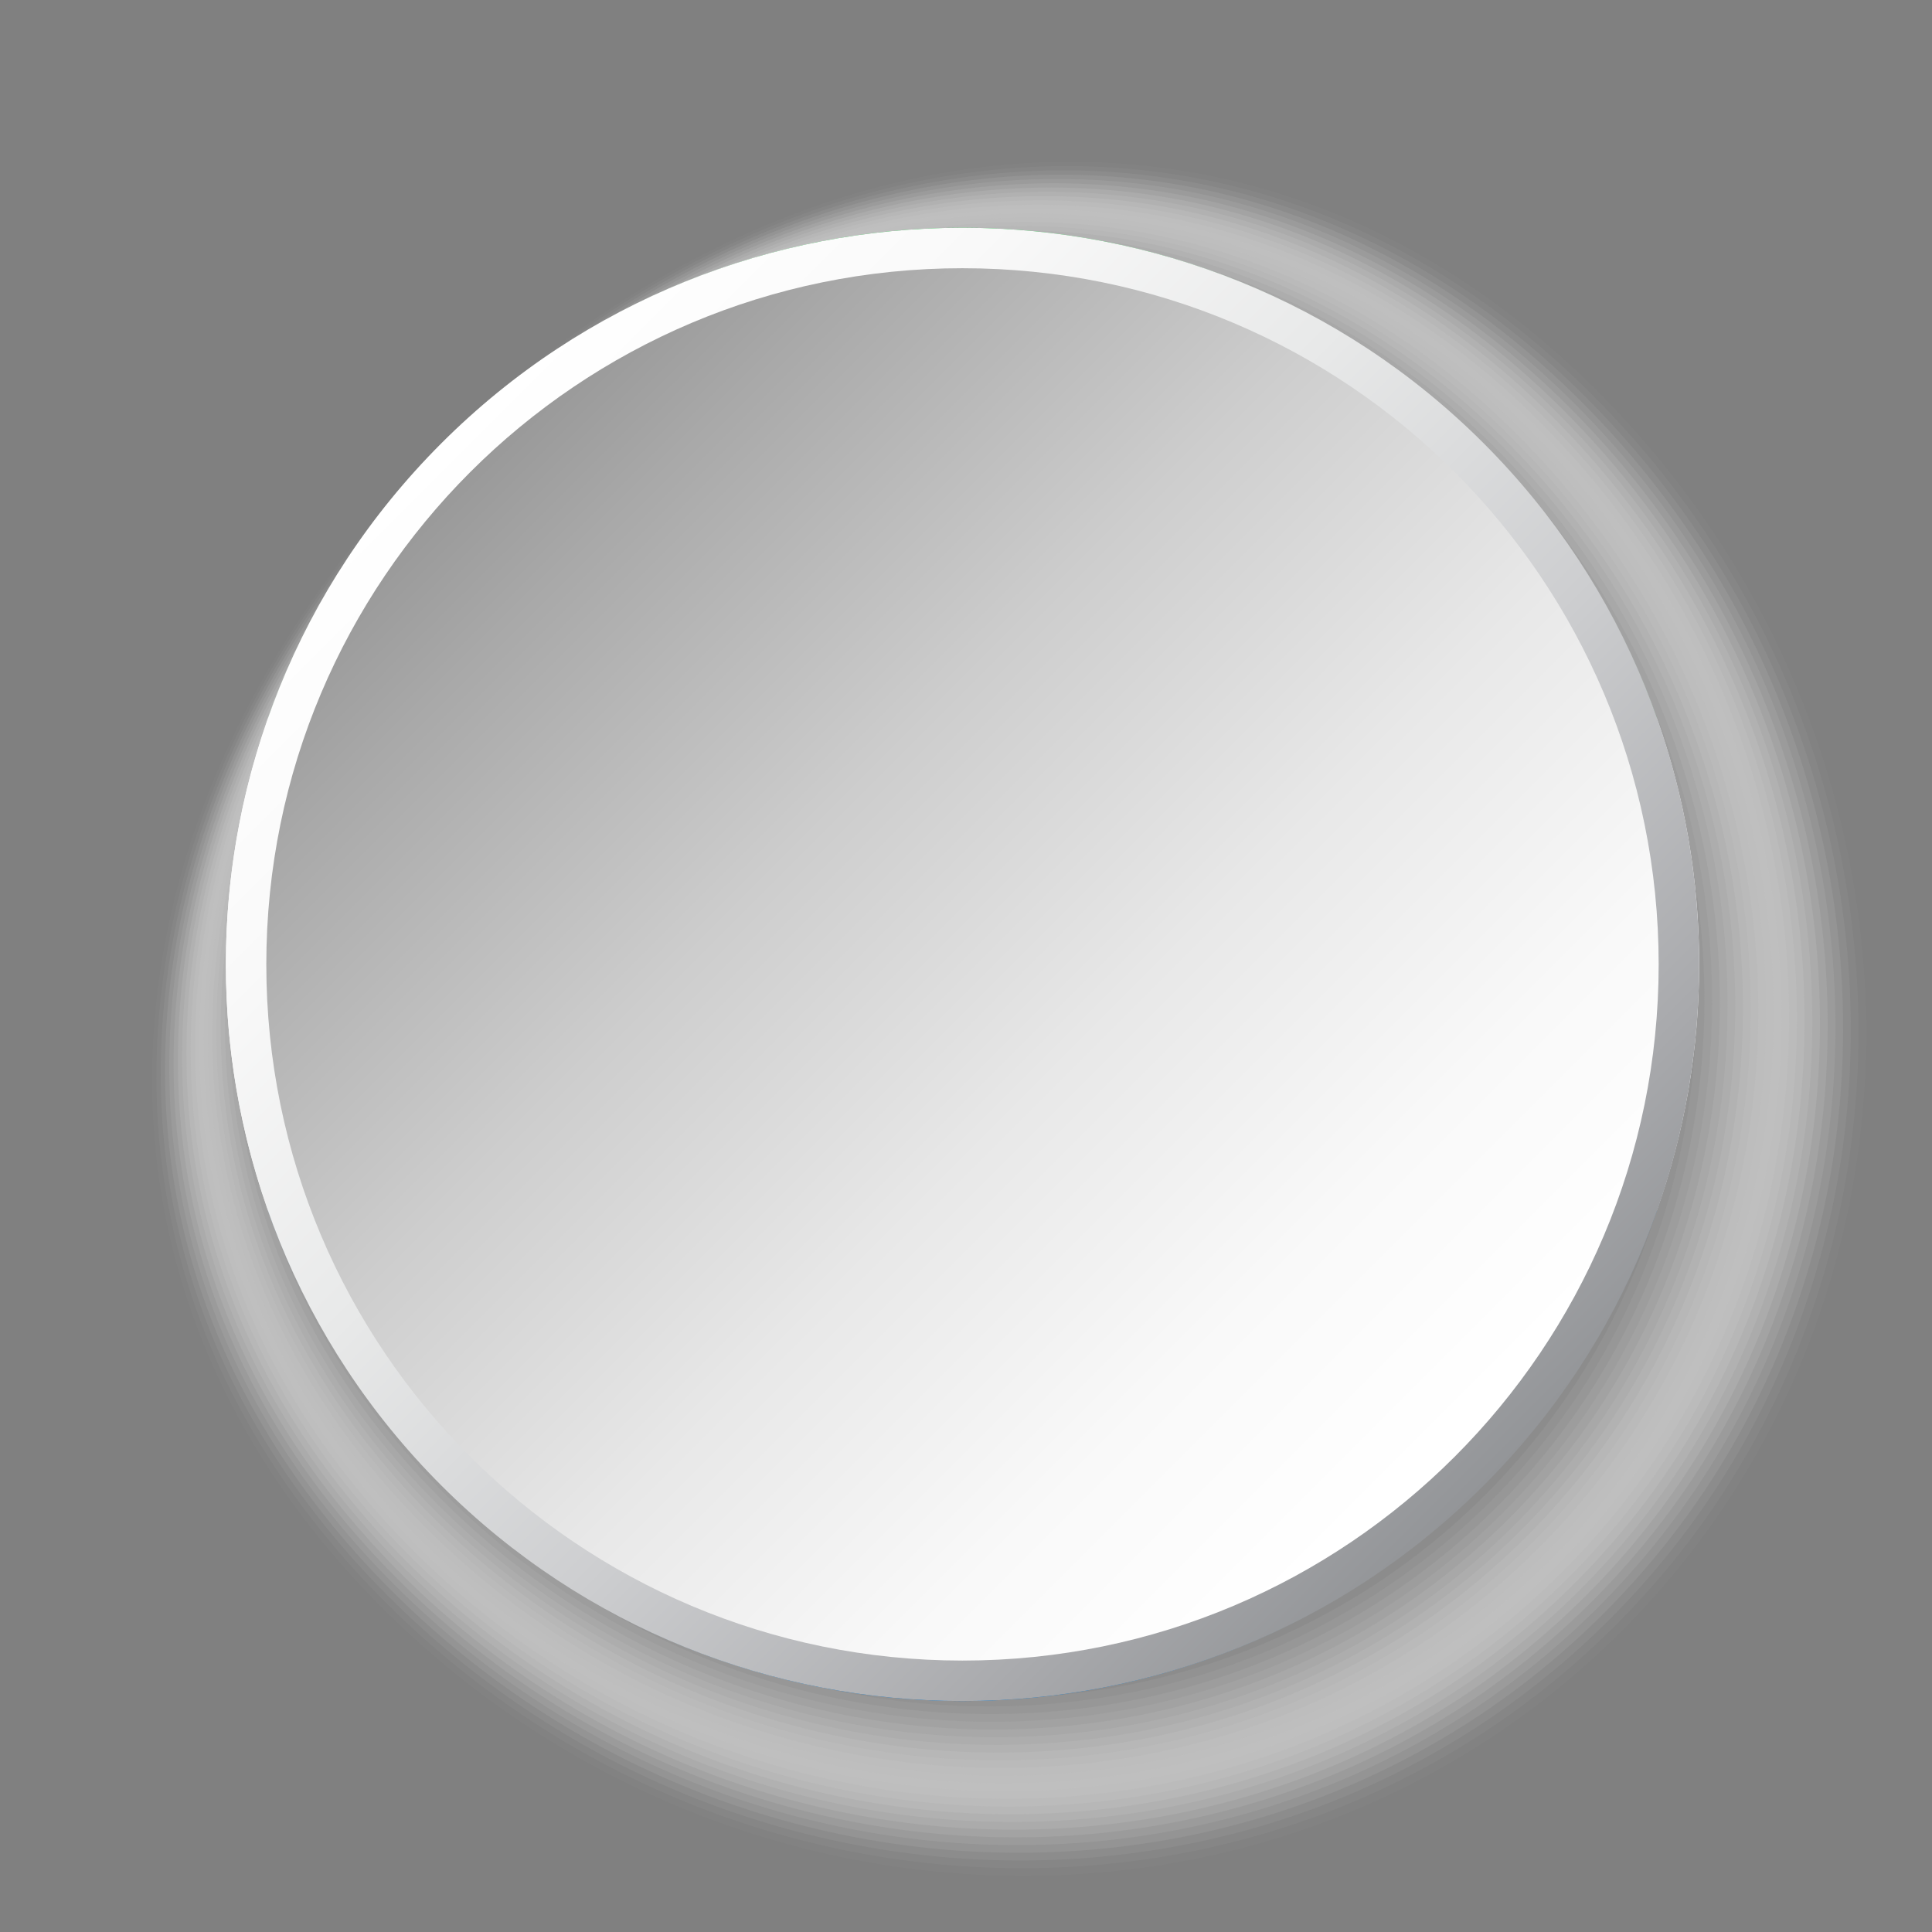 <?xml version="1.0" encoding="UTF-8"?>
<svg xmlns="http://www.w3.org/2000/svg" xmlns:xlink="http://www.w3.org/1999/xlink" viewBox="0 0 100 100">
  <rect x="0" y="0" width="100" height="100" fill="#808080" stroke="none"/>
  <defs>
    <style>
      .cls-1 {
        fill: #d7d7d7;
        opacity: .157;
      }

      .cls-2 {
        fill: #7d7d7d;
        opacity: .51;
      }

      .cls-3 {
        fill: #e6e6e6;
        opacity: .098;
      }

      .cls-4 {
        fill: #d2d2d2;
        opacity: .176;
      }

      .cls-5 {
        fill: #e1e1e1;
        opacity: .118;
      }

      .cls-6 {
        fill: #c8c8c8;
        opacity: .216;
      }

      .cls-7 {
        fill: #bebebe;
        opacity: .255;
      }

      .cls-8 {
        fill: url(#linear-gradient-2);
      }

      .cls-9 {
        fill: #4b4b4b;
        opacity: .706;
      }

      .cls-10 {
        fill: #323232;
        opacity: .804;
      }

      .cls-11 {
        fill: #f0f0f0;
        opacity: .059;
      }

      .cls-12 {
        fill: #f5f5f5;
        opacity: .039;
      }

      .cls-13 {
        fill: #282828;
        opacity: .843;
      }

      .cls-14, .cls-15 {
        fill: #fff;
      }

      .cls-16 {
        fill: #5f5f5f;
        opacity: .627;
      }

      .cls-17 {
        fill: #c3c3c3;
        opacity: .235;
      }

      .cls-18 {
        fill: #6e6e6e;
        opacity: .569;
      }

      .cls-19 {
        fill: #919191;
        opacity: .431;
      }

      .cls-20 {
        fill: #5a5a5a;
        opacity: .647;
      }

      .cls-21 {
        fill: #0872c4;
      }

      .cls-15 {
        opacity: 0;
      }

      .cls-22 {
        fill: #373737;
        opacity: .784;
      }

      .cls-23 {
        fill: #cdcdcd;
        opacity: .196;
      }

      .cls-24 {
        fill: #dcdcdc;
        opacity: .137;
      }

      .cls-25 {
        isolation: isolate;
      }

      .cls-26 {
        fill: #a0a0a0;
        opacity: .372;
      }

      .cls-27 {
        fill: #fafafa;
        opacity: .02;
      }

      .cls-28 {
        fill: #aaa;
        opacity: .333;
      }

      .cls-29 {
        fill: #8c8c8c;
        opacity: .451;
      }

      .cls-30 {
        fill: #232323;
        opacity: .863;
      }

      .cls-31 {
        fill: #2d2d2d;
        opacity: .824;
      }

      .cls-32 {
        fill: #afafaf;
        opacity: .314;
      }

      .cls-33 {
        fill: #b9b9b9;
        opacity: .275;
      }

      .cls-34 {
        fill: #787878;
        opacity: .529;
      }

      .cls-35 {
        fill: #696969;
        opacity: .588;
      }

      .cls-36 {
        fill: #0f0f0f;
        opacity: .941;
      }

      .cls-37 {
        fill: #a5a5a5;
        opacity: .353;
      }

      .cls-38 {
        fill: #19b43d;
      }

      .cls-39 {
        mix-blend-mode: multiply;
      }

      .cls-40 {
        fill: #969696;
        opacity: .412;
      }

      .cls-41 {
        fill: #737373;
        opacity: .549;
      }

      .cls-42 {
        fill: #050505;
        opacity: .98;
      }

      .cls-43 {
        fill: #555;
        opacity: .667;
      }

      .cls-44 {
        fill: #878787;
        opacity: .471;
      }

      .cls-45 {
        fill: #ebebeb;
        opacity: .078;
      }

      .cls-46 {
        fill: #3c3c3c;
        opacity: .765;
      }

      .cls-47 {
        fill: #191919;
        opacity: .902;
      }

      .cls-48 {
        fill: #1e1e1e;
        opacity: .882;
      }

      .cls-49 {
        fill: #464646;
        opacity: .726;
      }

      .cls-50 {
        fill: #9b9b9b;
        opacity: .392;
      }

      .cls-51 {
        fill: #b4b4b4;
        opacity: .294;
      }

      .cls-52 {
        fill: #828282;
        opacity: .49;
      }

      .cls-53 {
        fill: url(#linear-gradient);
      }

      .cls-54 {
        fill: #414141;
        opacity: .745;
      }

      .cls-55 {
        fill: #0a0a0a;
        opacity: .961;
      }

      .cls-56 {
        fill: #141414;
        opacity: .922;
      }

      .cls-57 {
        fill: #505050;
        opacity: .686;
      }

      .cls-58 {
        fill: #646464;
        opacity: .608;
      }
    </style>
    <linearGradient id="linear-gradient" x1="-4642.258" y1="-5153.541" x2="-4565.965" y2="-5153.541" gradientTransform="translate(438.321 -6849.72) rotate(-135)" gradientUnits="userSpaceOnUse">
      <stop offset="0" stop-color="#939598"/>
      <stop offset=".128" stop-color="#a8a9ac"/>
      <stop offset=".386" stop-color="#cdced0"/>
      <stop offset=".626" stop-color="#e8e9e9"/>
      <stop offset=".838" stop-color="#f9f9f9"/>
      <stop offset="1" stop-color="#fff"/>
    </linearGradient>
    <linearGradient id="linear-gradient-2" x1="-137.153" y1="-23.646" x2="-86.861" y2="26.645" gradientTransform="translate(161.409 48.001)" gradientUnits="userSpaceOnUse">
      <stop offset="0" stop-color="#999"/>
      <stop offset=".096" stop-color="#a8a8a8"/>
      <stop offset=".364" stop-color="#cdcdcd"/>
      <stop offset=".612" stop-color="#e8e8e8"/>
      <stop offset=".832" stop-color="#f9f9f9"/>
      <stop offset="1" stop-color="#fff"/>
    </linearGradient>
  </defs>
  <g class="cls-25">
    <g id="Layer_1">
      <g>
        <g class="cls-39">
          <path class="cls-15" d="M83.008,20.116c18.155,18.155,18.706,47.144,1.228,64.62-17.476,17.478-46.465,16.927-64.62-1.228C1.462,65.354,5.171,40.626,22.648,23.149c17.478-17.476,42.205-21.186,60.36-3.032Z"/>
          <path class="cls-27" d="M82.71,20.275c18.024,18.024,18.571,46.804,1.219,64.155-17.35,17.352-46.131,16.805-64.155-1.219C1.752,65.187,5.381,40.584,22.732,23.233c17.352-17.35,41.954-20.98,59.978-2.958Z"/>
          <path class="cls-12" d="M82.412,20.434c17.893,17.893,18.436,46.465,1.21,63.689-17.224,17.226-45.796,16.683-63.689-1.21-17.892-17.893-14.342-42.37,2.883-59.596,17.226-17.224,41.703-20.775,59.596-2.883Z"/>
          <path class="cls-11" d="M82.114,20.593c17.762,17.763,18.301,46.125,1.202,63.224-17.099,17.1-45.461,16.561-63.224-1.202-17.761-17.763-14.29-42.114,2.808-59.214,17.1-17.099,41.451-20.569,59.214-2.808Z"/>
          <path class="cls-45" d="M81.816,20.752c17.632,17.632,18.167,45.786,1.193,62.758-16.973,16.974-45.126,16.439-62.758-1.193-17.631-17.632-14.239-41.858,2.733-58.832,16.974-16.973,41.2-20.364,58.832-2.733Z"/>
          <path class="cls-3" d="M81.518,20.911c17.501,17.501,18.032,45.446,1.184,62.293-16.847,16.848-44.792,16.317-62.293-1.184-17.5-17.501-14.188-41.602,2.659-58.45,16.848-16.847,40.949-20.158,58.45-2.659Z"/>
          <path class="cls-5" d="M81.221,21.07c17.37,17.37,17.897,45.106,1.175,61.827-16.721,16.722-44.457,16.195-61.827-1.175-17.369-17.37-14.137-41.346,2.584-58.068,16.722-16.721,40.698-19.953,58.068-2.584Z"/>
          <path class="cls-24" d="M80.923,21.228c17.239,17.239,17.762,44.767,1.166,61.362-16.595,16.596-44.122,16.073-61.362-1.166-17.238-17.239-14.086-41.09,2.51-57.686,16.596-16.595,40.447-19.747,57.686-2.509Z"/>
          <path class="cls-1" d="M80.625,21.387c17.108,17.109,17.628,44.427,1.157,60.896-16.469,16.47-43.787,15.951-60.896-1.157-17.107-17.108-14.034-40.834,2.435-57.304,16.47-16.469,40.195-19.542,57.304-2.435Z"/>
          <path class="cls-4" d="M80.327,21.546c16.978,16.978,17.493,44.087,1.148,60.431-16.343,16.344-43.453,15.829-60.431-1.149-16.977-16.978-13.983-40.578,2.36-56.922,16.344-16.343,39.944-19.336,56.922-2.36Z"/>
          <path class="cls-23" d="M80.029,21.705c16.847,16.847,17.358,43.748,1.14,59.965-16.217,16.218-43.118,15.707-59.965-1.14-16.846-16.847-13.932-40.321,2.285-56.54,16.218-16.217,39.693-19.131,56.54-2.285Z"/>
          <path class="cls-6" d="M79.731,21.864c16.716,16.716,17.223,43.408,1.131,59.499-16.091,16.092-42.783,15.585-59.499-1.131-16.715-16.716-13.881-40.065,2.211-56.158,16.092-16.091,39.442-18.925,56.158-2.211Z"/>
          <path class="cls-17" d="M79.434,22.023c16.585,16.586,17.088,43.069,1.122,59.034-15.966,15.966-42.448,15.463-59.034-1.122-16.584-16.585-13.83-39.809,2.136-55.776,15.966-15.966,39.19-18.72,55.776-2.136Z"/>
          <path class="cls-7" d="M79.136,22.181c16.454,16.455,16.954,42.729,1.113,58.569-15.84,15.841-42.114,15.341-58.568-1.113-16.453-16.454-13.779-39.553,2.061-55.394,15.841-15.84,38.939-18.515,55.394-2.061Z"/>
          <path class="cls-33" d="M78.838,22.34c16.324,16.324,16.819,42.389,1.104,58.103-15.714,15.715-41.779,15.22-58.103-1.105-16.323-16.324-13.727-39.297,1.987-55.012,15.715-15.714,38.688-18.309,55.012-1.986Z"/>
          <path class="cls-51" d="M78.54,22.499c16.193,16.193,16.684,42.05,1.095,57.637-15.588,15.589-41.444,15.098-57.637-1.096-16.192-16.193-13.676-39.041,1.912-54.63,15.589-15.588,38.437-18.104,54.63-1.912Z"/>
          <path class="cls-32" d="M78.242,22.658c16.062,16.062,16.549,41.71,1.086,57.172-15.462,15.463-41.109,14.976-57.172-1.087-16.061-16.062-13.625-38.785,1.837-54.248,15.463-15.462,38.186-17.898,54.248-1.837Z"/>
          <path class="cls-28" d="M77.945,22.817c15.931,15.932,16.414,41.37,1.077,56.706-15.336,15.337-40.775,14.854-56.706-1.078-15.93-15.931-13.574-38.529,1.763-53.866,15.337-15.336,37.934-17.692,53.866-1.762Z"/>
          <path class="cls-37" d="M77.647,22.976c15.8,15.801,16.28,41.031,1.069,56.241-15.21,15.211-40.44,14.732-56.241-1.069-15.8-15.8-13.523-38.273,1.688-53.484,15.211-15.21,37.683-17.487,53.484-1.688Z"/>
          <path class="cls-26" d="M77.349,23.134c15.67,15.67,16.145,40.691,1.06,55.775-15.084,15.085-40.105,14.61-55.775-1.06-15.669-15.67-13.471-38.017,1.613-53.102,15.085-15.084,37.432-17.282,53.102-1.613Z"/>
          <path class="cls-50" d="M77.051,23.293c15.539,15.539,16.01,40.351,1.051,55.31-14.958,14.959-39.77,14.488-55.31-1.052-15.538-15.539-13.42-37.76,1.539-52.72,14.959-14.958,37.181-17.076,52.72-1.538Z"/>
          <path class="cls-40" d="M76.753,23.452c15.408,15.409,15.875,40.012,1.042,54.844-14.832,14.833-39.436,14.366-54.844-1.043-15.407-15.408-13.369-37.504,1.464-52.338,14.833-14.832,36.929-16.871,52.338-1.464Z"/>
          <path class="cls-19" d="M76.455,23.611c15.277,15.278,15.741,39.672,1.033,54.379-14.707,14.707-39.101,14.244-54.379-1.034-15.276-15.277-13.318-37.248,1.389-51.956,14.707-14.707,36.678-16.665,51.956-1.389Z"/>
          <path class="cls-29" d="M76.157,23.77c15.146,15.147,15.606,39.333,1.024,53.913-14.581,14.581-38.766,14.122-53.913-1.025-15.146-15.146-13.267-36.992,1.315-51.574,14.581-14.581,36.427-16.46,51.574-1.314Z"/>
          <path class="cls-44" d="M75.86,23.929c15.015,15.016,15.471,38.993,1.016,53.448-14.455,14.456-38.431,14-53.448-1.016-15.015-15.016-13.215-36.736,1.24-51.192,14.456-14.455,36.176-16.254,51.192-1.239Z"/>
          <path class="cls-52" d="M75.562,24.087c14.885,14.885,15.336,38.653,1.007,52.982-14.329,14.329-38.097,13.878-52.982-1.007-14.884-14.885-13.164-36.48,1.165-50.81,14.33-14.329,35.925-16.049,50.81-1.165Z"/>
          <path class="cls-2" d="M75.264,24.246c14.754,14.755,15.201,38.314.998,52.517-14.203,14.204-37.762,13.756-52.517-.999-14.753-14.754-13.113-36.224,1.091-50.428,14.204-14.203,35.673-15.843,50.428-1.09Z"/>
          <path class="cls-34" d="M74.966,24.405c14.623,14.624,15.067,37.974.989,52.051-14.077,14.078-37.427,13.634-52.051-.99-14.623-14.623-13.062-35.968,1.016-50.046,14.078-14.077,35.422-15.638,50.046-1.015Z"/>
          <path class="cls-41" d="M74.668,24.564c14.492,14.493,14.932,37.634.98,51.586-13.951,13.952-37.092,13.512-51.586-.981-14.492-14.492-13.011-35.712.941-49.664,13.952-13.951,35.171-15.432,49.664-.941Z"/>
          <path class="cls-18" d="M74.371,24.723c14.361,14.362,14.797,37.295.971,51.12-13.825,13.826-36.758,13.39-51.12-.972-14.361-14.361-12.96-35.456.867-49.282,13.826-13.825,34.92-15.227,49.282-.866Z"/>
          <path class="cls-35" d="M74.073,24.882c14.231,14.232,14.662,36.955.962,50.654-13.699,13.7-36.423,13.268-50.654-.963-14.23-14.231-12.908-35.199.792-48.9,13.7-13.699,34.669-15.021,48.9-.791Z"/>
          <path class="cls-58" d="M73.775,25.041c14.1,14.101,14.527,36.615.953,50.189-13.573,13.574-36.088,13.146-50.189-.954-14.099-14.1-12.857-34.943.717-48.518,13.574-13.573,34.417-14.816,48.518-.717Z"/>
          <path class="cls-16" d="M73.477,25.199c13.969,13.97,14.393,36.276.945,49.723-13.448,13.448-35.753,13.024-49.723-.945-13.969-13.969-12.806-34.687.643-48.136,13.448-13.448,34.166-14.61,48.136-.642Z"/>
          <path class="cls-20" d="M73.179,25.358c13.838,13.839,14.258,35.936.936,49.258-13.322,13.322-35.419,12.902-49.258-.937-13.838-13.838-12.755-34.431.568-47.754,13.322-13.322,33.915-14.405,47.754-.567Z"/>
          <path class="cls-43" d="M72.881,25.517c13.707,13.708,14.123,35.596.927,48.792-13.196,13.196-35.084,12.781-48.792-.928-13.707-13.707-12.704-34.175.493-47.372,13.196-13.196,33.664-14.199,47.372-.492Z"/>
          <path class="cls-57" d="M72.584,25.676c13.577,13.578,13.988,35.257.918,48.327-13.07,13.07-34.749,12.659-48.327-.919-13.576-13.577-12.652-33.919.419-46.99,13.07-13.07,33.413-13.994,46.99-.418Z"/>
          <path class="cls-9" d="M72.286,25.835c13.446,13.447,13.854,34.917.909,47.861-12.944,12.944-34.414,12.537-47.861-.91-13.445-13.446-12.601-33.663.344-46.608,12.944-12.944,33.161-13.788,46.608-.343Z"/>
          <path class="cls-49" d="M71.988,25.994c13.315,13.316,13.719,34.578.9,47.396-12.818,12.819-34.08,12.415-47.396-.901-13.315-13.315-12.55-33.407.269-46.226,12.819-12.818,32.91-13.583,46.226-.268Z"/>
          <path class="cls-54" d="M71.69,26.152c13.184,13.185,13.584,34.238.891,46.93-12.692,12.693-33.745,12.293-46.93-.892-13.184-13.184-12.499-33.151.195-45.844,12.693-12.692,32.659-13.377,45.844-.194Z"/>
          <path class="cls-46" d="M71.392,26.311c13.053,13.055,13.449,33.898.882,46.465-12.566,12.567-33.41,12.171-46.465-.884-13.053-13.053-12.447-32.894.12-45.462,12.567-12.566,32.408-13.172,45.462-.119Z"/>
          <path class="cls-22" d="M71.094,26.47c12.923,12.924,13.314,33.559.874,45.999-12.44,12.441-33.075,12.049-45.999-.875-12.922-12.923-12.396-32.638.045-45.08,12.441-12.44,32.157-12.966,45.08-.044Z"/>
          <path class="cls-10" d="M70.796,26.629c12.792,12.793,13.18,33.219.865,45.534-12.315,12.315-32.741,11.927-45.533-.866-12.791-12.792-12.345-32.382-.029-44.698,12.315-12.315,31.905-12.761,44.698.03Z"/>
          <path class="cls-31" d="M70.499,26.788c12.661,12.662,13.045,32.879.856,45.068-12.189,12.189-32.406,11.805-45.068-.857-12.661-12.661-12.294-32.126-.104-44.316,12.189-12.189,31.654-12.555,44.316.105Z"/>
          <path class="cls-13" d="M70.201,26.947c12.53,12.531,12.91,32.54.847,44.602-12.063,12.063-32.071,11.683-44.602-.848-12.53-12.53-12.243-31.87-.179-43.934,12.063-12.063,31.403-12.35,43.934.18Z"/>
          <path class="cls-30" d="M69.903,27.105c12.399,12.401,12.775,32.2.838,44.137-11.937,11.937-31.736,11.561-44.137-.839-12.399-12.399-12.192-31.614-.254-43.552,11.937-11.937,31.152-12.145,43.552.255Z"/>
          <path class="cls-48" d="M69.605,27.264c12.268,12.27,12.64,31.86.829,43.671-11.811,11.811-31.402,11.439-43.671-.831-12.268-12.269-12.14-31.358-.328-43.17,11.811-11.811,30.9-11.939,43.17.329Z"/>
          <path class="cls-47" d="M69.307,27.423c12.138,12.139,12.506,31.521.821,43.206-11.685,11.685-31.067,11.317-43.206-.822-12.138-12.138-12.089-31.102-.403-42.788,11.685-11.685,30.649-11.733,42.788.404Z"/>
          <path class="cls-56" d="M69.01,27.582c12.007,12.008,12.371,31.181.812,42.74-11.559,11.559-30.732,11.195-42.74-.813-12.007-12.007-12.038-30.846-.477-42.406,11.559-11.559,30.398-11.528,42.406.479Z"/>
          <path class="cls-36" d="M68.712,27.741c11.876,11.877,12.236,30.842.803,42.275-11.433,11.433-30.397,11.073-42.275-.804-11.876-11.876-11.987-30.59-.552-42.024,11.433-11.433,30.147-11.322,42.024.553Z"/>
          <path class="cls-55" d="M68.414,27.9c11.745,11.747,12.101,30.502.794,41.809-11.307,11.307-30.063,10.951-41.809-.795-11.745-11.745-11.936-30.333-.627-41.642,11.307-11.307,29.895-11.117,41.642.628Z"/>
          <path class="cls-42" d="M68.116,28.058c11.614,11.616,11.967,30.162.785,41.344-11.181,11.181-29.728,10.829-41.344-.786-11.614-11.614-11.884-30.077-.702-41.26,11.181-11.181,29.644-10.912,41.26.703Z"/>
          <path d="M67.818,28.217c11.484,11.485,11.832,29.823.776,40.878-11.056,11.056-29.393,10.707-40.878-.778-11.484-11.484-11.833-29.821-.776-40.878,11.056-11.056,29.393-10.706,40.878.778Z"/>
        </g>
        <g>
          <path class="cls-38" d="M49.819,11.788c-16.57,0-30.703,10.626-35.947,25.419h71.894c-5.246-14.793-19.378-25.419-35.947-25.419Z"/>
          <path class="cls-14" d="M87.948,49.916c0-4.454-.771-8.731-2.181-12.709H13.872c-1.411,3.978-2.181,8.255-2.181,12.709s.771,8.732,2.181,12.71h71.894c1.41-3.978,2.181-8.255,2.181-12.71Z"/>
          <path class="cls-21" d="M13.872,62.627c5.245,14.793,19.377,25.419,35.947,25.419s30.701-10.626,35.947-25.419H13.872Z"/>
        </g>
        <g class="cls-39">
          <path class="cls-53" d="M76.793,22.943c14.873,14.874,14.873,39.074,0,53.947-14.874,14.874-39.074,14.874-53.947,0-14.874-14.873-14.874-39.073,0-53.947,14.873-14.873,39.073-14.873,53.947,0Z"/>
          <path class="cls-8" d="M49.819,13.883c19.9,0,36.033,16.133,36.033,36.033s-16.133,36.035-36.033,36.035S13.784,69.818,13.784,49.916,29.918,13.883,49.819,13.883Z"/>
        </g>
      </g>
    </g>
  </g>
</svg>